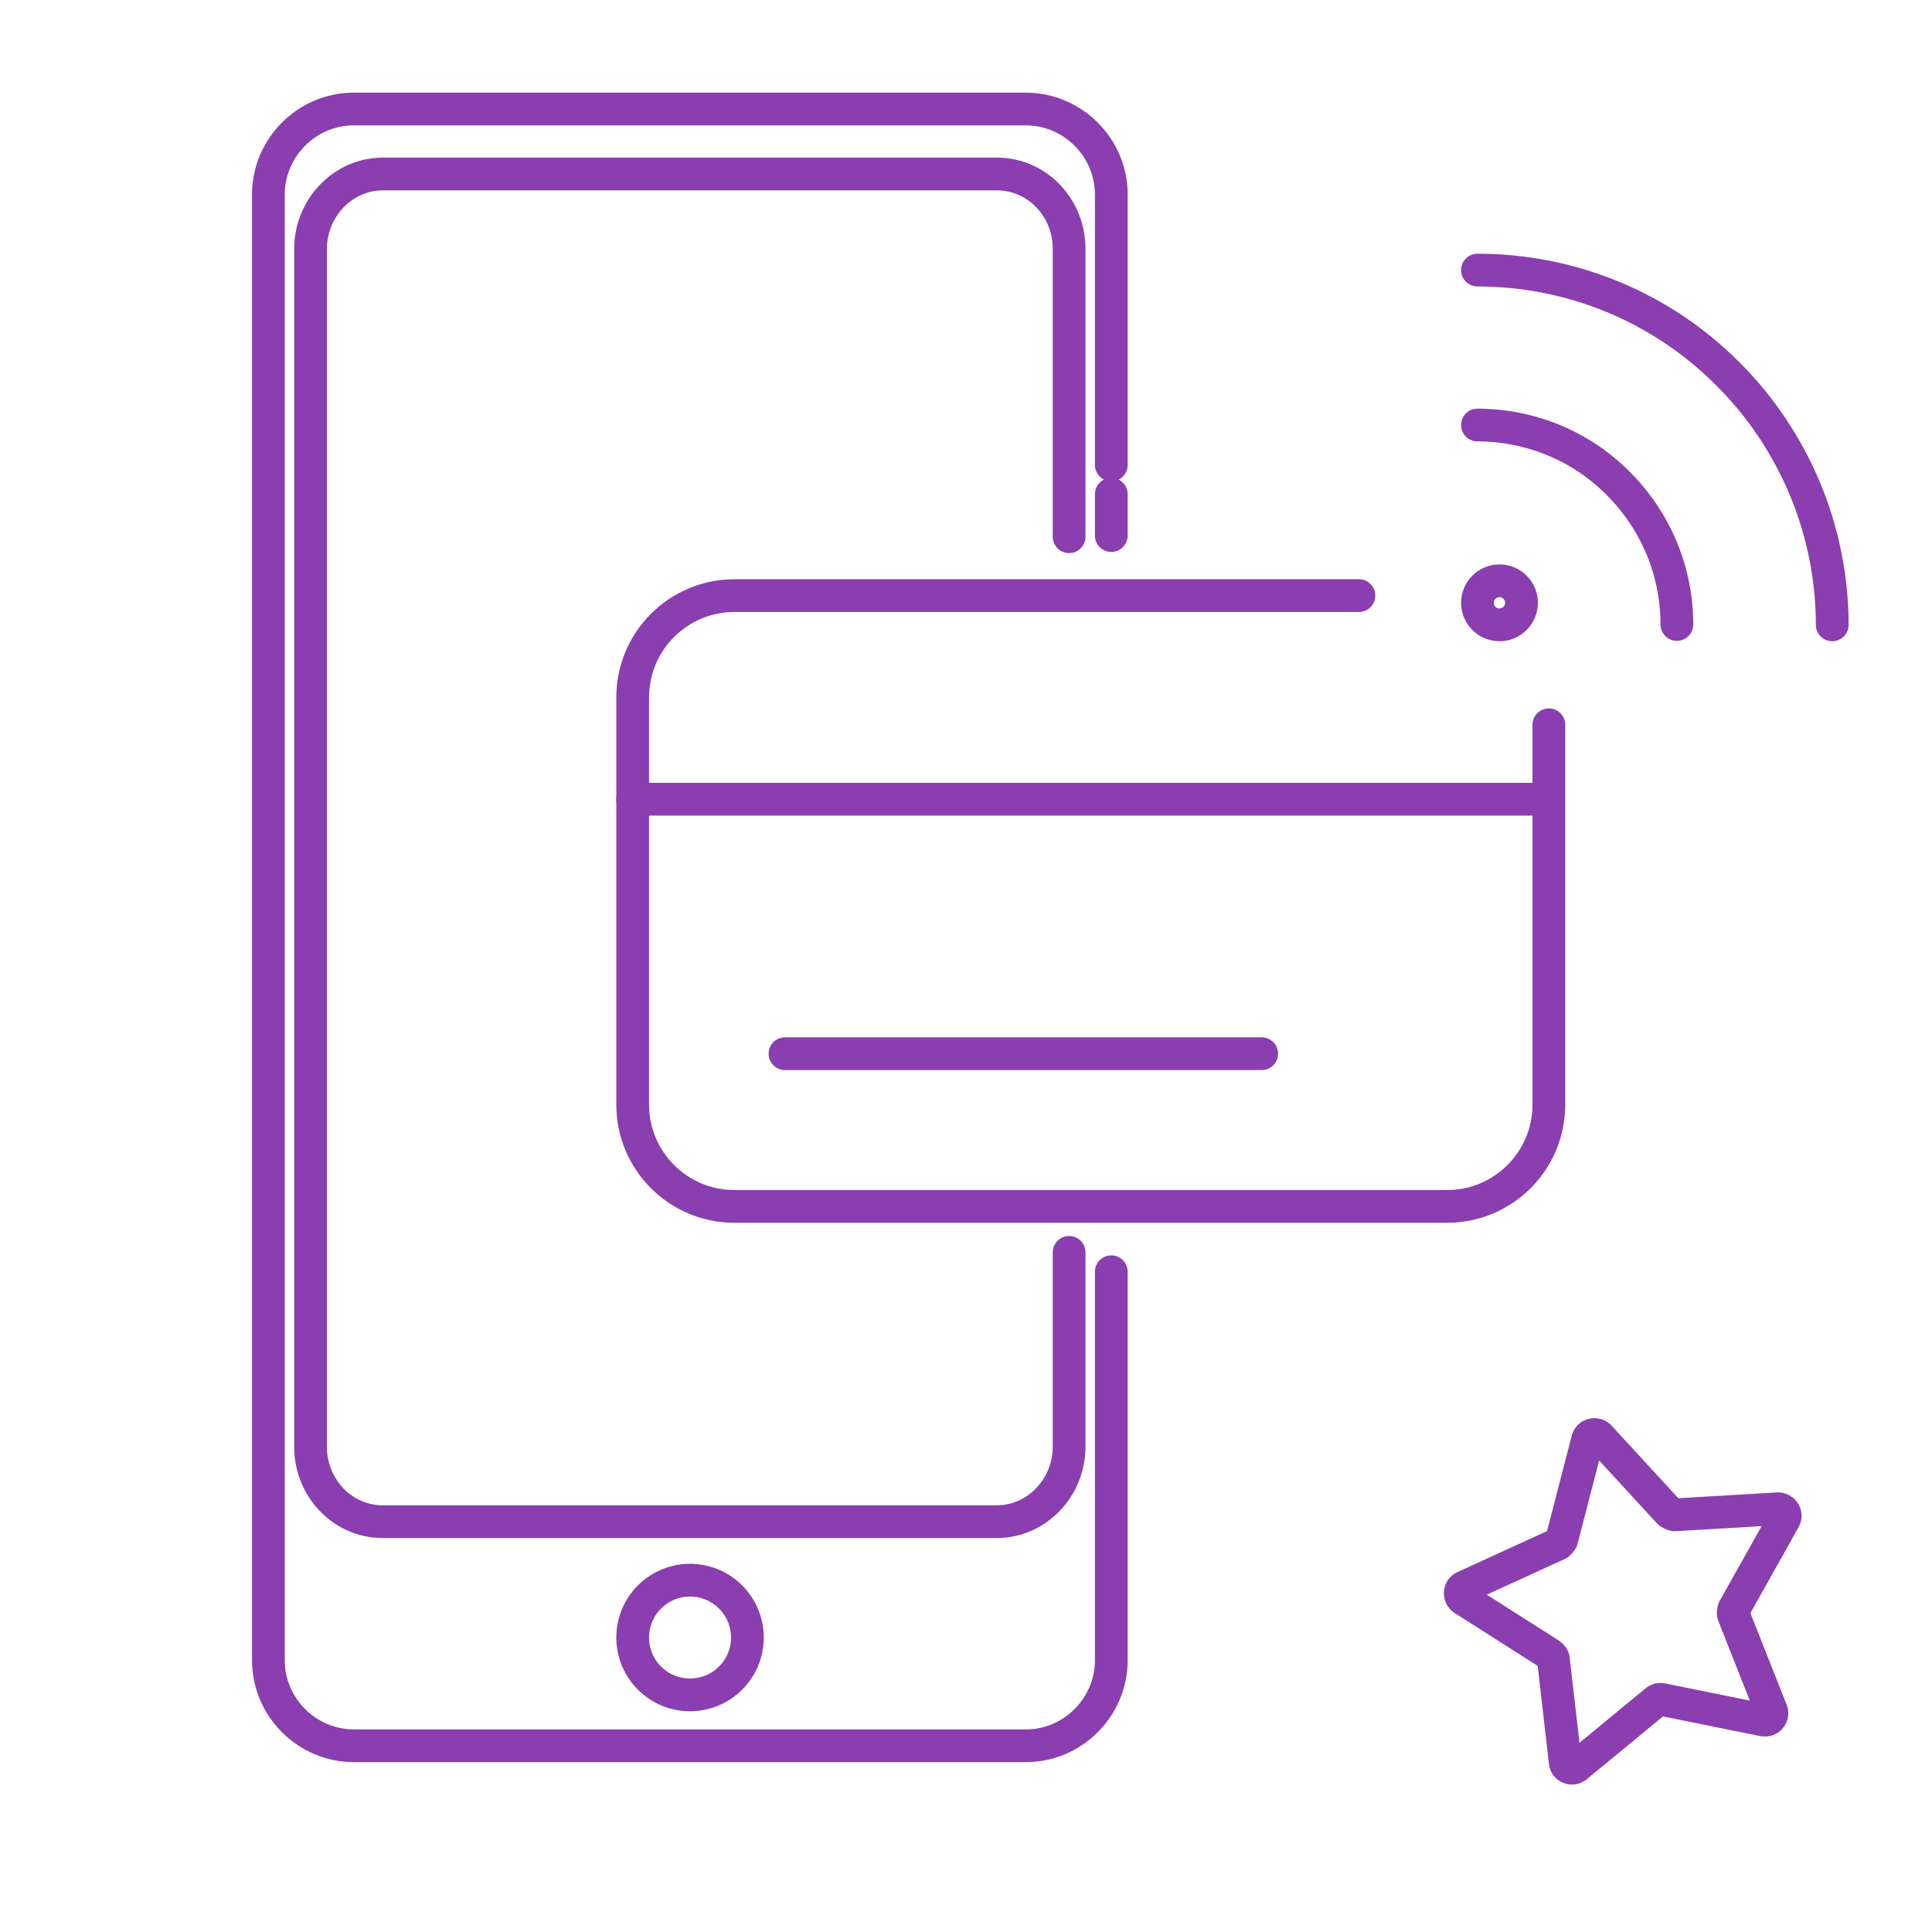 <?xml version="1.0" encoding="UTF-8"?>
<svg xmlns="http://www.w3.org/2000/svg" width="59" height="59" viewBox="0 0 59 59" fill="none">
  <path d="M21.072 51.759C22.04 51.759 22.824 50.975 22.824 50.008C22.824 49.04 22.04 48.256 21.072 48.256C20.105 48.256 19.321 49.04 19.321 50.008C19.321 50.975 20.105 51.759 21.072 51.759Z" stroke="#8A3EAF" stroke-linecap="round" stroke-linejoin="round"></path>
  <path d="M53.842 52.525L50.745 51.898C50.687 51.887 50.617 51.898 50.571 51.945L48.135 53.952C48.007 54.056 47.81 53.975 47.799 53.812L47.439 50.68C47.439 50.622 47.393 50.564 47.346 50.529L44.69 48.836C44.551 48.743 44.562 48.534 44.713 48.465L47.578 47.154C47.578 47.154 47.683 47.073 47.694 47.015L48.483 43.964C48.529 43.801 48.727 43.755 48.843 43.871L50.977 46.191C50.977 46.191 51.081 46.261 51.139 46.261L54.295 46.075C54.457 46.075 54.573 46.237 54.492 46.388L52.949 49.138C52.949 49.138 52.914 49.254 52.937 49.312L54.097 52.246C54.155 52.397 54.028 52.559 53.865 52.525H53.842Z" stroke="#8A3EAF" stroke-linecap="round" stroke-linejoin="round"></path>
  <path d="M45.119 12.98C46.731 12.98 48.286 13.618 49.422 14.767C50.571 15.915 51.209 17.458 51.209 19.07" stroke="#8A3EAF" stroke-linecap="round" stroke-linejoin="round"></path>
  <path d="M45.119 8.248C47.996 8.248 50.745 9.384 52.775 11.426C54.805 13.456 55.953 16.217 55.953 19.082" stroke="#8A3EAF" stroke-linecap="round" stroke-linejoin="round"></path>
  <path d="M45.792 19.082C46.163 19.082 46.465 18.78 46.465 18.409C46.465 18.038 46.163 17.736 45.792 17.736C45.42 17.736 45.119 18.038 45.119 18.409C45.119 18.78 45.42 19.082 45.792 19.082Z" stroke="#8A3EAF" stroke-linecap="round" stroke-linejoin="round"></path>
  <path d="M41.5 18.189H22.43C20.713 18.189 19.321 19.581 19.321 21.297V33.733C19.321 35.45 20.713 36.842 22.43 36.842H44.191C45.908 36.842 47.3 35.45 47.3 33.733V22.133" stroke="#8A3EAF" stroke-linecap="round" stroke-linejoin="round"></path>
  <path d="M47.288 24.407H19.321" stroke="#8A3EAF" stroke-linecap="round" stroke-linejoin="round"></path>
  <path d="M23.972 32.178H38.53" stroke="#8A3EAF" stroke-linecap="round" stroke-linejoin="round"></path>
  <path d="M33.937 38.837V50.703C33.937 52.13 32.765 53.313 31.327 53.313H10.806C9.379 53.313 8.196 52.142 8.196 50.703V5.939C8.196 4.512 9.368 3.329 10.806 3.329H31.327C32.754 3.329 33.937 4.501 33.937 5.939V14.198" stroke="#8A3EAF" stroke-linecap="round" stroke-linejoin="round"></path>
  <path d="M33.937 15.092V16.356" stroke="#8A3EAF" stroke-linecap="round" stroke-linejoin="round"></path>
  <path d="M32.649 38.245V44.184C32.649 45.437 31.651 46.469 30.445 46.469H11.688C10.47 46.469 9.484 45.449 9.484 44.184V7.598C9.484 6.345 10.482 5.313 11.688 5.313H30.445C31.663 5.313 32.649 6.334 32.649 7.598V16.391" stroke="#8A3EAF" stroke-linecap="round" stroke-linejoin="round"></path>
</svg>
